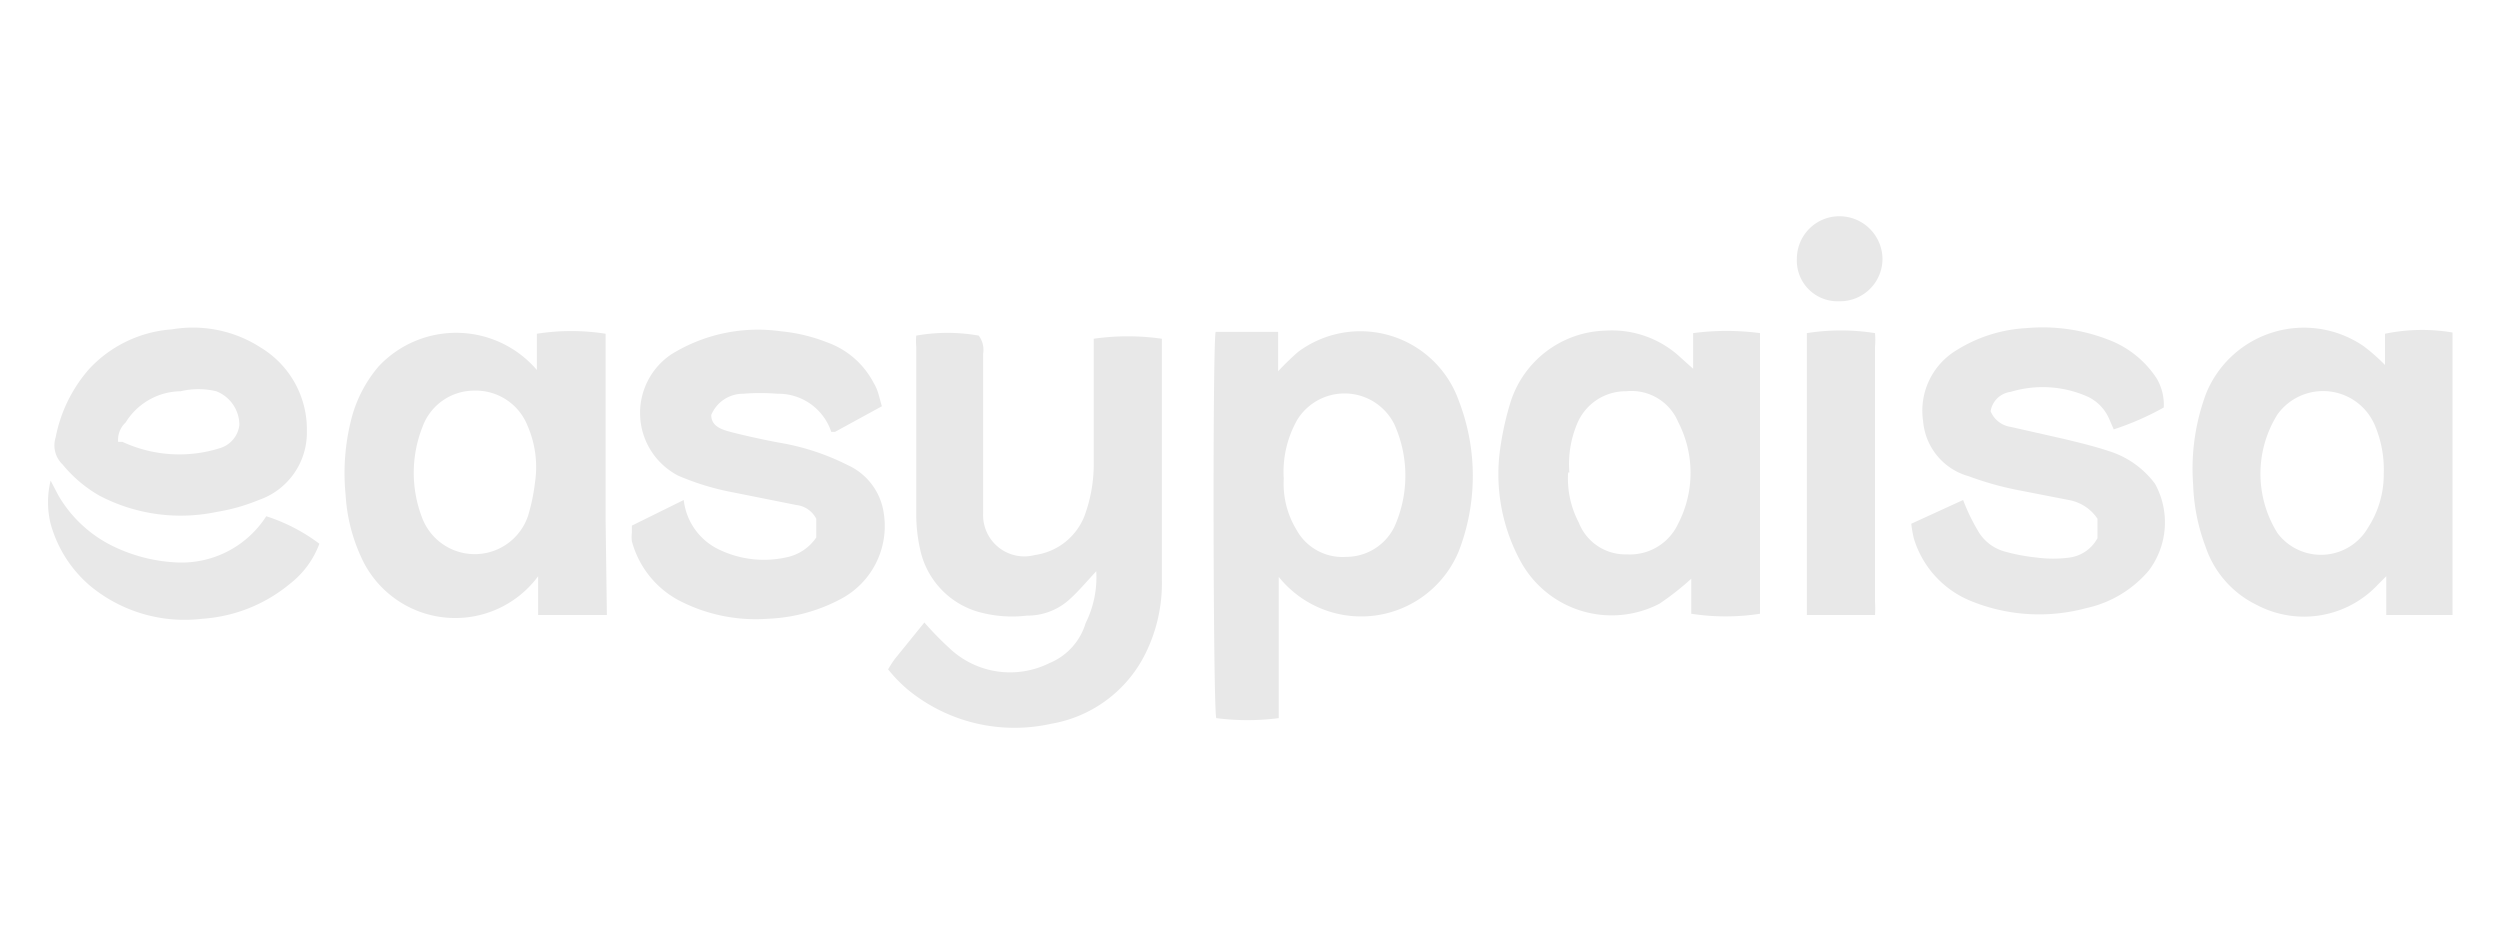 <svg viewBox="0 0 40 15" xmlns="http://www.w3.org/2000/svg" data-name="Layer 1" id="Layer_1"><defs><style>.cls-1{fill:#e8e8e8;}</style></defs><path d="M17.54,9.14c-.15.16-.29.33-.45.47a1,1,0,0,1-.66.24,2,2,0,0,1-.81-.07,1.33,1.33,0,0,1-.9-1,2.57,2.57,0,0,1-.06-.55c0-.89,0-1.79,0-2.68a1,1,0,0,1,0-.18,2.86,2.86,0,0,1,1,0,.38.38,0,0,1,.07.29c0,.46,0,.92,0,1.39s0,.78,0,1.17a.66.66,0,0,0,.83.66,1,1,0,0,0,.79-.62,2.4,2.4,0,0,0,.15-.84v-2a3.82,3.82,0,0,1,1.09,0c0,.06,0,.12,0,.18,0,1.23,0,2.46,0,3.68a2.53,2.53,0,0,1-.29,1.23,2.07,2.07,0,0,1-1.48,1.07,2.69,2.69,0,0,1-2.3-.55,2.34,2.34,0,0,1-.31-.32,1.71,1.71,0,0,1,.11-.17l.47-.58a5.22,5.22,0,0,0,.4.41,1.41,1.41,0,0,0,1.6.24,1,1,0,0,0,.58-.64A1.64,1.64,0,0,0,17.54,9.14Z" class="cls-1"></path><path d="M19.45,5.31h1v.63a4.45,4.45,0,0,1,.32-.31,1.67,1.67,0,0,1,2.57.78,3.34,3.34,0,0,1,0,2.41,1.69,1.69,0,0,1-2.88.41v2.26a3.9,3.9,0,0,1-1,0C19.41,11.32,19.4,5.56,19.45,5.31Zm1.09,2.35a1.42,1.42,0,0,0,.2.81.84.84,0,0,0,.8.44.86.86,0,0,0,.77-.48,2,2,0,0,0,0-1.64.89.89,0,0,0-1.55-.08A1.69,1.69,0,0,0,20.54,7.66Z" class="cls-1"></path><path d="M9.71,9.84H8.61V9.22A1.65,1.65,0,0,1,5.82,9a2.76,2.76,0,0,1-.29-1.08,3.5,3.5,0,0,1,.09-1.21,2.1,2.1,0,0,1,.44-.85,1.7,1.7,0,0,1,2.53.06V5.34a3.53,3.53,0,0,1,1.1,0c0,.49,0,1,0,1.49s0,1,0,1.51ZM7.59,6.25a.88.88,0,0,0-.83.58,2,2,0,0,0,0,1.47.9.9,0,0,0,1.69-.05,3.12,3.12,0,0,0,.11-.53,1.66,1.66,0,0,0-.12-.91A.89.89,0,0,0,7.59,6.25Z" class="cls-1"></path><path d="M27.09,5.9V5.33a4.07,4.07,0,0,1,1.07,0c0,.5,0,1,0,1.49v3a3.6,3.6,0,0,1-1.1,0V9.26a4.45,4.45,0,0,1-.51.4A1.66,1.66,0,0,1,24.34,9,2.91,2.91,0,0,1,24,7.2a4.79,4.79,0,0,1,.17-.77,1.64,1.64,0,0,1,1.52-1.14,1.61,1.61,0,0,1,1.21.44Zm-2,1.66a1.51,1.51,0,0,0,.17.8.8.8,0,0,0,.77.51.85.85,0,0,0,.82-.49,1.77,1.77,0,0,0,0-1.63.81.81,0,0,0-.83-.49.84.84,0,0,0-.79.53A1.66,1.66,0,0,0,25.11,7.56Z" class="cls-1"></path><path d="M39.24,5.32V9.84H38.18V9.22l-.13.13a1.62,1.62,0,0,1-1.94.33,1.6,1.6,0,0,1-.82-.93,3.1,3.1,0,0,1-.2-1,3.44,3.44,0,0,1,.21-1.46,1.69,1.69,0,0,1,2.52-.75,3,3,0,0,1,.34.3V5.34A2.92,2.92,0,0,1,39.24,5.32Zm-1.1,2.26A1.82,1.82,0,0,0,38,6.81a.9.9,0,0,0-1.56-.18,1.79,1.79,0,0,0,0,1.9.87.87,0,0,0,1.45-.09A1.56,1.56,0,0,0,38.14,7.58Z" class="cls-1"></path><path d="M30.58,8.38,31.41,8a3.05,3.05,0,0,0,.23.48.71.71,0,0,0,.42.34,3,3,0,0,0,.52.1,2,2,0,0,0,.54,0,.6.6,0,0,0,.44-.31V8.3A.7.7,0,0,0,33.1,8l-.82-.16a5,5,0,0,1-.78-.22,1,1,0,0,1-.73-.88,1.13,1.13,0,0,1,.54-1.14,2.34,2.34,0,0,1,1.11-.35,2.9,2.9,0,0,1,1.3.18,1.59,1.59,0,0,1,.79.63.83.83,0,0,1,.11.46,4.49,4.49,0,0,1-.8.35l-.07-.16a.7.7,0,0,0-.34-.36,1.77,1.77,0,0,0-1.24-.08.37.37,0,0,0-.32.31.41.41,0,0,0,.32.25l.84.19c.25.06.5.12.74.2a1.46,1.46,0,0,1,.73.52,1.28,1.28,0,0,1-.1,1.39,1.82,1.82,0,0,1-1,.6,2.89,2.89,0,0,1-1.86-.12,1.57,1.57,0,0,1-.9-1A2.23,2.23,0,0,1,30.58,8.38Z" class="cls-1"></path><path d="M14.11,6.5l-.75.41-.06,0a.89.89,0,0,0-.86-.61,3.37,3.37,0,0,0-.55,0,.55.55,0,0,0-.51.34c0,.16.13.22.27.26s.57.14.86.19a3.82,3.82,0,0,1,1.05.35,1,1,0,0,1,.58.77,1.32,1.32,0,0,1-.68,1.37,2.7,2.7,0,0,1-1.17.32,2.66,2.66,0,0,1-1.44-.3,1.52,1.52,0,0,1-.74-.94.59.59,0,0,1,0-.14s0-.06,0-.11L10.94,8a1,1,0,0,0,.58.8,1.65,1.65,0,0,0,1.05.12.76.76,0,0,0,.49-.32V8.3a.41.41,0,0,0-.32-.22l-1-.2a4.14,4.14,0,0,1-.89-.27,1.13,1.13,0,0,1-.11-1.94,2.63,2.63,0,0,1,1.75-.37,2.74,2.74,0,0,1,.75.18,1.35,1.35,0,0,1,.74.65C14.05,6.24,14.07,6.37,14.11,6.5Z" class="cls-1"></path><path d="M4.91,6.9A1.14,1.14,0,0,1,4.14,8a3,3,0,0,1-.67.19,2.8,2.8,0,0,1-1.88-.26A2.14,2.14,0,0,1,1,7.43.42.42,0,0,1,.89,7a2.33,2.33,0,0,1,.54-1.1,2,2,0,0,1,1.32-.63,2,2,0,0,1,1.42.29A1.53,1.53,0,0,1,4.91,6.9Zm-3,.17.05,0a2.16,2.16,0,0,0,1.56.1.44.44,0,0,0,.31-.37.58.58,0,0,0-.37-.54,1.23,1.23,0,0,0-.57,0,1.05,1.05,0,0,0-.88.5A.38.38,0,0,0,1.89,7.07Z" class="cls-1"></path><path d="M30,5.33a1.3,1.3,0,0,1,0,.22V9.62a1.8,1.8,0,0,1,0,.22H28.91V5.33A3.48,3.48,0,0,1,30,5.33Z" class="cls-1"></path><path d="M5.11,8.7a1.45,1.45,0,0,1-.47.64,2.45,2.45,0,0,1-1.4.56,2.37,2.37,0,0,1-1.79-.52,2,2,0,0,1-.64-1,1.45,1.45,0,0,1,0-.69l.12.23a2.05,2.05,0,0,0,.88.82A2.6,2.6,0,0,0,2.85,9a1.61,1.61,0,0,0,1.41-.74A2.86,2.86,0,0,1,5.11,8.7Z" class="cls-1"></path><path d="M29.44,3.46a.69.69,0,0,1,.68.68.68.68,0,0,1-.7.68.65.65,0,0,1-.67-.68A.68.68,0,0,1,29.44,3.46Z" class="cls-1"></path></svg>